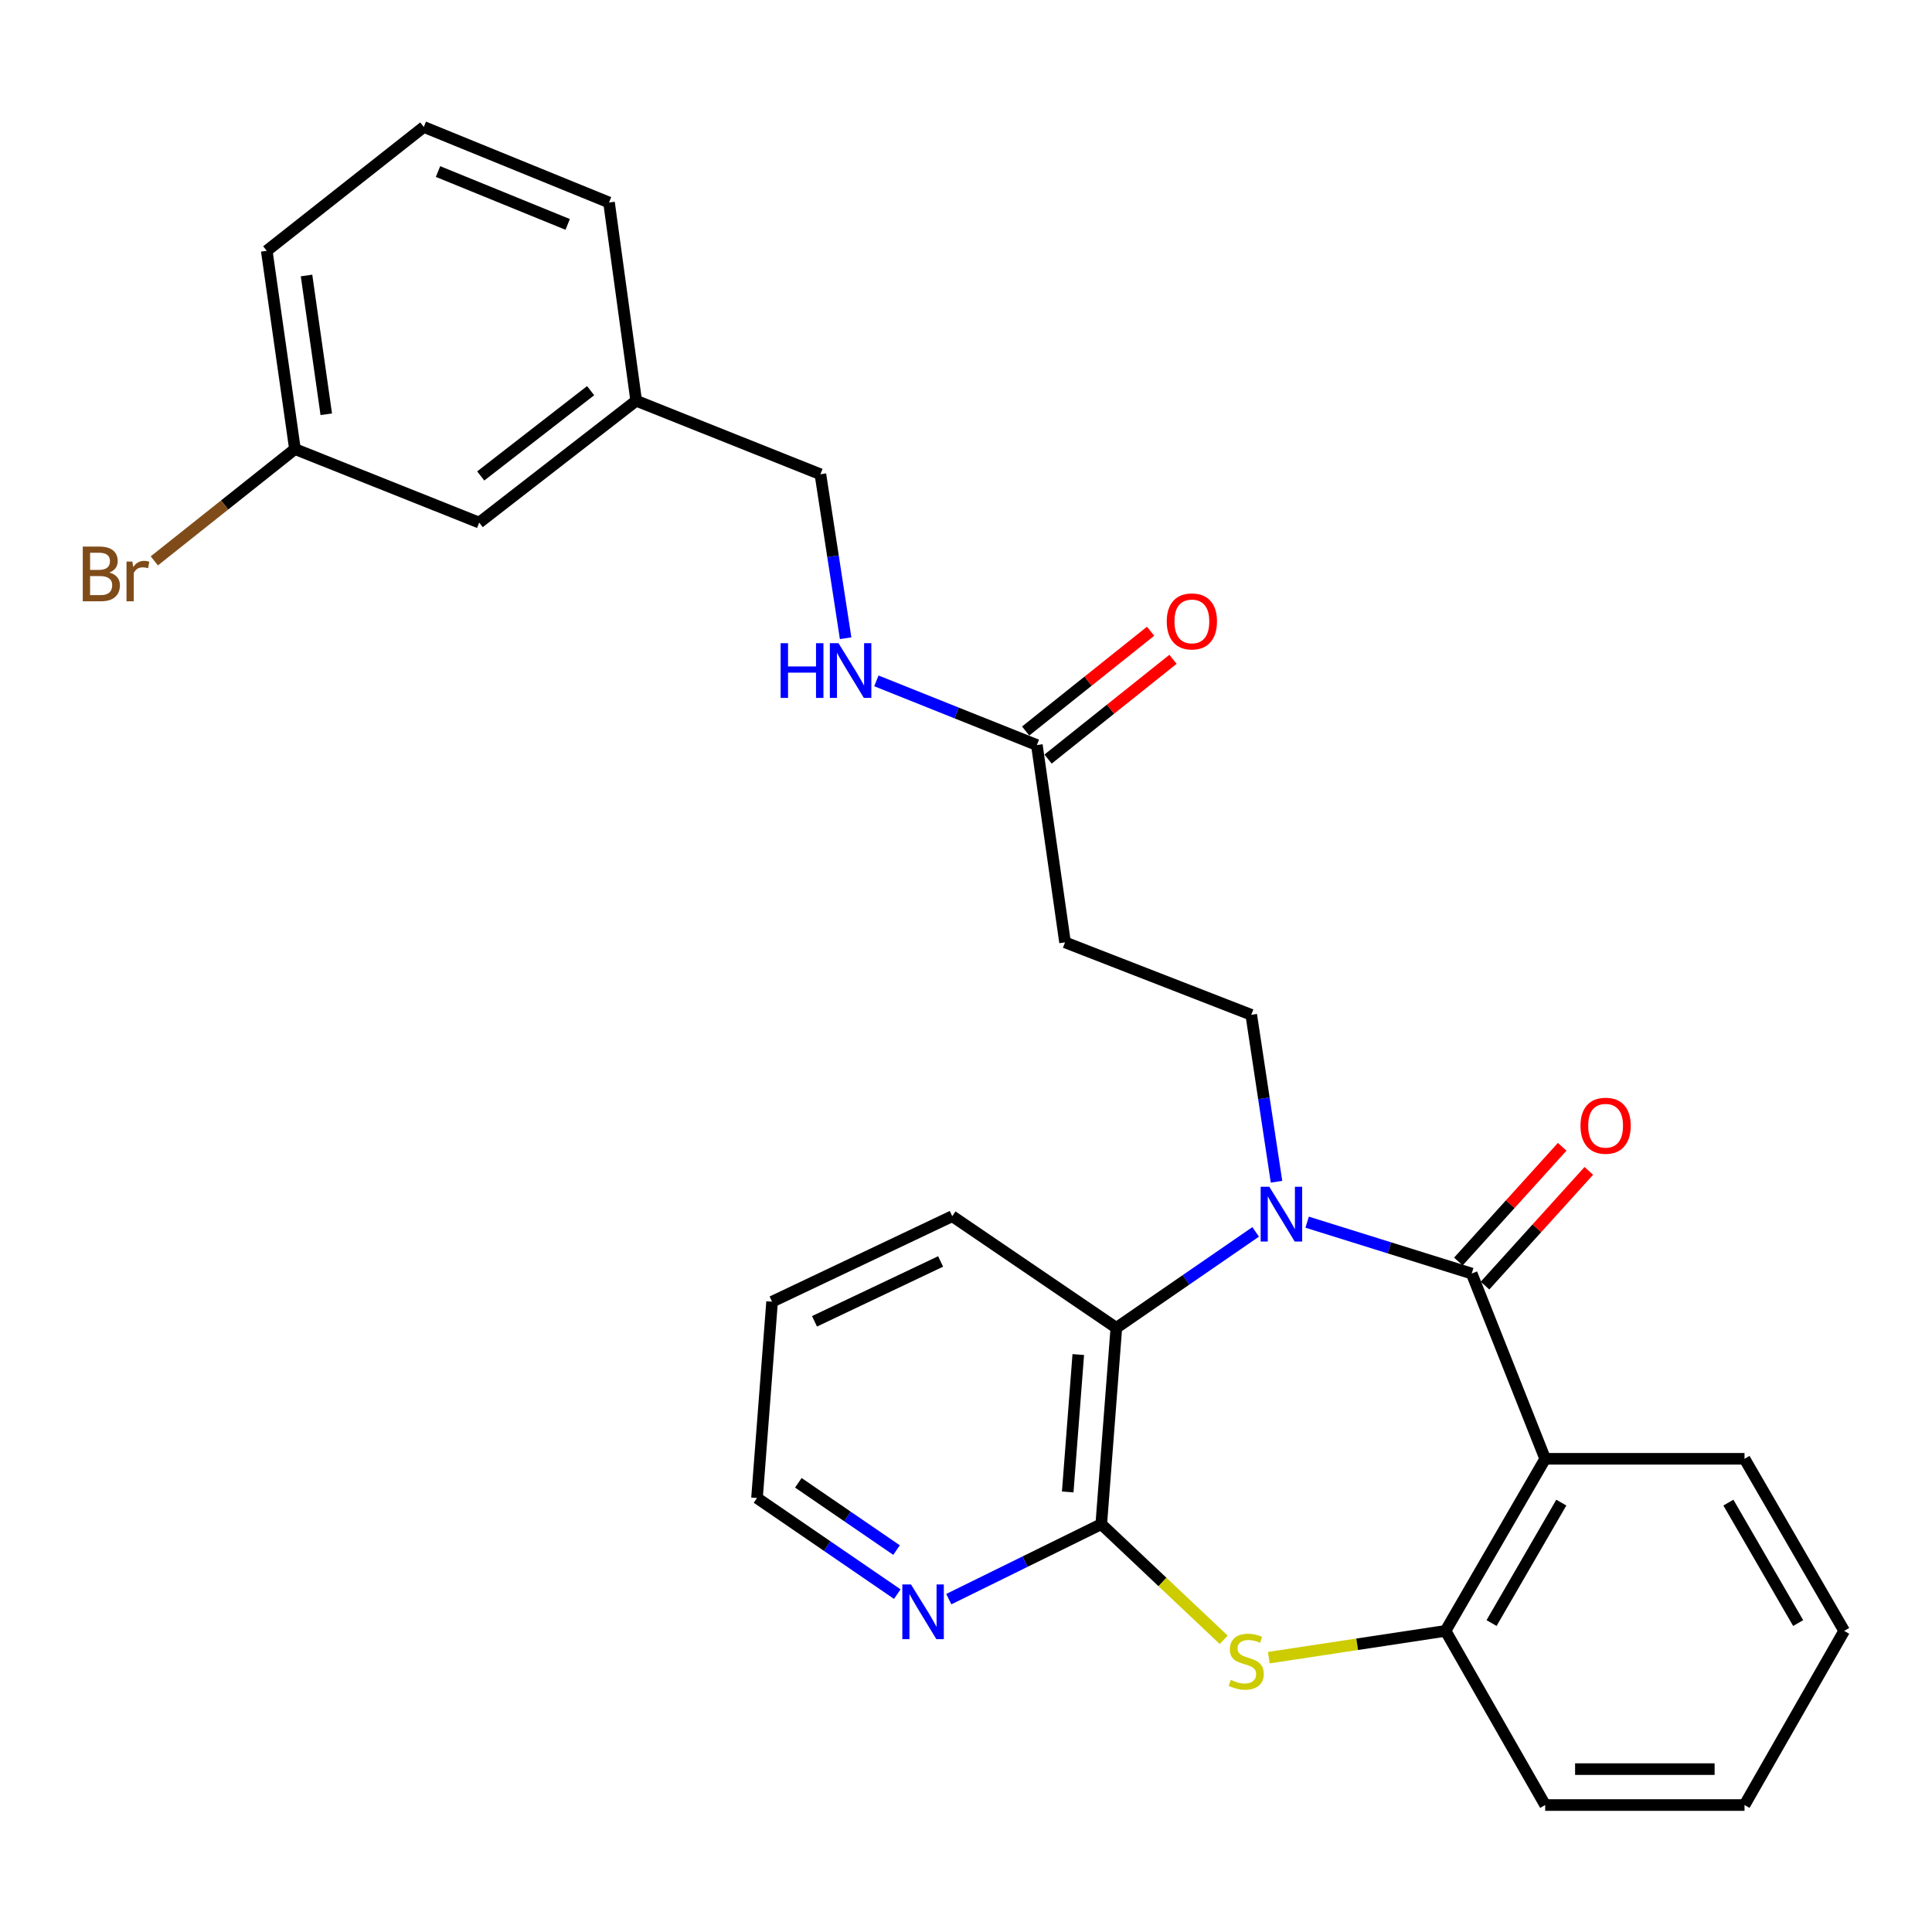 <?xml version='1.0' encoding='iso-8859-1'?>
<svg version='1.1' baseProfile='full'
              xmlns='http://www.w3.org/2000/svg'
                      xmlns:rdkit='http://www.rdkit.org/xml'
                      xmlns:xlink='http://www.w3.org/1999/xlink'
                  xml:space='preserve'
width='1000px' height='1000px' viewBox='0 0 1000 1000'>
<!-- END OF HEADER -->
<rect style='opacity:1.0;fill:#FFFFFF;stroke:none' width='1000' height='1000' x='0' y='0'> </rect>
<path class='bond-0' d='M 676.581,632.598 L 719.164,645.894' style='fill:none;fill-rule:evenodd;stroke:#0000FF;stroke-width:6px;stroke-linecap:butt;stroke-linejoin:miter;stroke-opacity:1' />
<path class='bond-0' d='M 719.164,645.894 L 761.747,659.189' style='fill:none;fill-rule:evenodd;stroke:#000000;stroke-width:6px;stroke-linecap:butt;stroke-linejoin:miter;stroke-opacity:1' />
<path class='bond-4' d='M 649.928,637.624 L 613.872,662.46' style='fill:none;fill-rule:evenodd;stroke:#0000FF;stroke-width:6px;stroke-linecap:butt;stroke-linejoin:miter;stroke-opacity:1' />
<path class='bond-4' d='M 613.872,662.46 L 577.817,687.295' style='fill:none;fill-rule:evenodd;stroke:#000000;stroke-width:6px;stroke-linecap:butt;stroke-linejoin:miter;stroke-opacity:1' />
<path class='bond-6' d='M 660.724,611.671 L 654.186,568.469' style='fill:none;fill-rule:evenodd;stroke:#0000FF;stroke-width:6px;stroke-linecap:butt;stroke-linejoin:miter;stroke-opacity:1' />
<path class='bond-6' d='M 654.186,568.469 L 647.649,525.267' style='fill:none;fill-rule:evenodd;stroke:#000000;stroke-width:6px;stroke-linecap:butt;stroke-linejoin:miter;stroke-opacity:1' />
<path class='bond-1' d='M 761.747,659.189 L 799.786,755.072' style='fill:none;fill-rule:evenodd;stroke:#000000;stroke-width:6px;stroke-linecap:butt;stroke-linejoin:miter;stroke-opacity:1' />
<path class='bond-10' d='M 768.637,665.425 L 795.503,635.737' style='fill:none;fill-rule:evenodd;stroke:#000000;stroke-width:6px;stroke-linecap:butt;stroke-linejoin:miter;stroke-opacity:1' />
<path class='bond-10' d='M 795.503,635.737 L 822.37,606.049' style='fill:none;fill-rule:evenodd;stroke:#FF0000;stroke-width:6px;stroke-linecap:butt;stroke-linejoin:miter;stroke-opacity:1' />
<path class='bond-10' d='M 754.856,652.954 L 781.723,623.266' style='fill:none;fill-rule:evenodd;stroke:#000000;stroke-width:6px;stroke-linecap:butt;stroke-linejoin:miter;stroke-opacity:1' />
<path class='bond-10' d='M 781.723,623.266 L 808.589,593.578' style='fill:none;fill-rule:evenodd;stroke:#FF0000;stroke-width:6px;stroke-linecap:butt;stroke-linejoin:miter;stroke-opacity:1' />
<path class='bond-5' d='M 799.786,755.072 L 748.21,844.141' style='fill:none;fill-rule:evenodd;stroke:#000000;stroke-width:6px;stroke-linecap:butt;stroke-linejoin:miter;stroke-opacity:1' />
<path class='bond-5' d='M 808.134,777.746 L 772.03,840.094' style='fill:none;fill-rule:evenodd;stroke:#000000;stroke-width:6px;stroke-linecap:butt;stroke-linejoin:miter;stroke-opacity:1' />
<path class='bond-14' d='M 799.786,755.072 L 902.959,755.072' style='fill:none;fill-rule:evenodd;stroke:#000000;stroke-width:6px;stroke-linecap:butt;stroke-linejoin:miter;stroke-opacity:1' />
<path class='bond-2' d='M 570.011,788.899 L 577.817,687.295' style='fill:none;fill-rule:evenodd;stroke:#000000;stroke-width:6px;stroke-linecap:butt;stroke-linejoin:miter;stroke-opacity:1' />
<path class='bond-2' d='M 552.651,772.235 L 558.115,701.112' style='fill:none;fill-rule:evenodd;stroke:#000000;stroke-width:6px;stroke-linecap:butt;stroke-linejoin:miter;stroke-opacity:1' />
<path class='bond-3' d='M 570.011,788.899 L 601.699,818.829' style='fill:none;fill-rule:evenodd;stroke:#000000;stroke-width:6px;stroke-linecap:butt;stroke-linejoin:miter;stroke-opacity:1' />
<path class='bond-3' d='M 601.699,818.829 L 633.387,848.76' style='fill:none;fill-rule:evenodd;stroke:#CCCC00;stroke-width:6px;stroke-linecap:butt;stroke-linejoin:miter;stroke-opacity:1' />
<path class='bond-9' d='M 570.011,788.899 L 530.552,808.306' style='fill:none;fill-rule:evenodd;stroke:#000000;stroke-width:6px;stroke-linecap:butt;stroke-linejoin:miter;stroke-opacity:1' />
<path class='bond-9' d='M 530.552,808.306 L 491.093,827.713' style='fill:none;fill-rule:evenodd;stroke:#0000FF;stroke-width:6px;stroke-linecap:butt;stroke-linejoin:miter;stroke-opacity:1' />
<path class='bond-28' d='M 656.736,858.002 L 702.473,851.071' style='fill:none;fill-rule:evenodd;stroke:#CCCC00;stroke-width:6px;stroke-linecap:butt;stroke-linejoin:miter;stroke-opacity:1' />
<path class='bond-28' d='M 702.473,851.071 L 748.21,844.141' style='fill:none;fill-rule:evenodd;stroke:#000000;stroke-width:6px;stroke-linecap:butt;stroke-linejoin:miter;stroke-opacity:1' />
<path class='bond-19' d='M 577.817,687.295 L 492.879,629.493' style='fill:none;fill-rule:evenodd;stroke:#000000;stroke-width:6px;stroke-linecap:butt;stroke-linejoin:miter;stroke-opacity:1' />
<path class='bond-20' d='M 748.21,844.141 L 799.786,934.283' style='fill:none;fill-rule:evenodd;stroke:#000000;stroke-width:6px;stroke-linecap:butt;stroke-linejoin:miter;stroke-opacity:1' />
<path class='bond-7' d='M 647.649,525.267 L 551.26,487.764' style='fill:none;fill-rule:evenodd;stroke:#000000;stroke-width:6px;stroke-linecap:butt;stroke-linejoin:miter;stroke-opacity:1' />
<path class='bond-8' d='M 551.26,487.764 L 536.68,385.634' style='fill:none;fill-rule:evenodd;stroke:#000000;stroke-width:6px;stroke-linecap:butt;stroke-linejoin:miter;stroke-opacity:1' />
<path class='bond-11' d='M 536.68,385.634 L 495.143,369.023' style='fill:none;fill-rule:evenodd;stroke:#000000;stroke-width:6px;stroke-linecap:butt;stroke-linejoin:miter;stroke-opacity:1' />
<path class='bond-11' d='M 495.143,369.023 L 453.606,352.412' style='fill:none;fill-rule:evenodd;stroke:#0000FF;stroke-width:6px;stroke-linecap:butt;stroke-linejoin:miter;stroke-opacity:1' />
<path class='bond-12' d='M 542.479,392.896 L 574.811,367.076' style='fill:none;fill-rule:evenodd;stroke:#000000;stroke-width:6px;stroke-linecap:butt;stroke-linejoin:miter;stroke-opacity:1' />
<path class='bond-12' d='M 574.811,367.076 L 607.142,341.257' style='fill:none;fill-rule:evenodd;stroke:#FF0000;stroke-width:6px;stroke-linecap:butt;stroke-linejoin:miter;stroke-opacity:1' />
<path class='bond-12' d='M 530.881,378.372 L 563.213,352.553' style='fill:none;fill-rule:evenodd;stroke:#000000;stroke-width:6px;stroke-linecap:butt;stroke-linejoin:miter;stroke-opacity:1' />
<path class='bond-12' d='M 563.213,352.553 L 595.544,326.734' style='fill:none;fill-rule:evenodd;stroke:#FF0000;stroke-width:6px;stroke-linecap:butt;stroke-linejoin:miter;stroke-opacity:1' />
<path class='bond-29' d='M 464.438,825.116 L 428.131,800.239' style='fill:none;fill-rule:evenodd;stroke:#0000FF;stroke-width:6px;stroke-linecap:butt;stroke-linejoin:miter;stroke-opacity:1' />
<path class='bond-29' d='M 428.131,800.239 L 391.823,775.362' style='fill:none;fill-rule:evenodd;stroke:#000000;stroke-width:6px;stroke-linecap:butt;stroke-linejoin:miter;stroke-opacity:1' />
<path class='bond-29' d='M 464.051,802.32 L 438.636,784.906' style='fill:none;fill-rule:evenodd;stroke:#0000FF;stroke-width:6px;stroke-linecap:butt;stroke-linejoin:miter;stroke-opacity:1' />
<path class='bond-29' d='M 438.636,784.906 L 413.22,767.493' style='fill:none;fill-rule:evenodd;stroke:#000000;stroke-width:6px;stroke-linecap:butt;stroke-linejoin:miter;stroke-opacity:1' />
<path class='bond-13' d='M 437.696,330.348 L 431.167,287.912' style='fill:none;fill-rule:evenodd;stroke:#0000FF;stroke-width:6px;stroke-linecap:butt;stroke-linejoin:miter;stroke-opacity:1' />
<path class='bond-13' d='M 431.167,287.912 L 424.638,245.475' style='fill:none;fill-rule:evenodd;stroke:#000000;stroke-width:6px;stroke-linecap:butt;stroke-linejoin:miter;stroke-opacity:1' />
<path class='bond-17' d='M 424.638,245.475 L 329.291,207.425' style='fill:none;fill-rule:evenodd;stroke:#000000;stroke-width:6px;stroke-linecap:butt;stroke-linejoin:miter;stroke-opacity:1' />
<path class='bond-26' d='M 902.959,755.072 L 954.545,844.141' style='fill:none;fill-rule:evenodd;stroke:#000000;stroke-width:6px;stroke-linecap:butt;stroke-linejoin:miter;stroke-opacity:1' />
<path class='bond-26' d='M 894.614,777.748 L 930.724,840.095' style='fill:none;fill-rule:evenodd;stroke:#000000;stroke-width:6px;stroke-linecap:butt;stroke-linejoin:miter;stroke-opacity:1' />
<path class='bond-15' d='M 248.029,270.494 L 329.291,207.425' style='fill:none;fill-rule:evenodd;stroke:#000000;stroke-width:6px;stroke-linecap:butt;stroke-linejoin:miter;stroke-opacity:1' />
<path class='bond-15' d='M 248.823,246.351 L 305.707,202.203' style='fill:none;fill-rule:evenodd;stroke:#000000;stroke-width:6px;stroke-linecap:butt;stroke-linejoin:miter;stroke-opacity:1' />
<path class='bond-16' d='M 248.029,270.494 L 152.662,232.434' style='fill:none;fill-rule:evenodd;stroke:#000000;stroke-width:6px;stroke-linecap:butt;stroke-linejoin:miter;stroke-opacity:1' />
<path class='bond-18' d='M 152.662,232.434 L 116.269,261.37' style='fill:none;fill-rule:evenodd;stroke:#000000;stroke-width:6px;stroke-linecap:butt;stroke-linejoin:miter;stroke-opacity:1' />
<path class='bond-18' d='M 116.269,261.37 L 79.876,290.306' style='fill:none;fill-rule:evenodd;stroke:#7F4C19;stroke-width:6px;stroke-linecap:butt;stroke-linejoin:miter;stroke-opacity:1' />
<path class='bond-31' d='M 152.662,232.434 L 138.072,129.818' style='fill:none;fill-rule:evenodd;stroke:#000000;stroke-width:6px;stroke-linecap:butt;stroke-linejoin:miter;stroke-opacity:1' />
<path class='bond-31' d='M 168.875,214.425 L 158.662,142.594' style='fill:none;fill-rule:evenodd;stroke:#000000;stroke-width:6px;stroke-linecap:butt;stroke-linejoin:miter;stroke-opacity:1' />
<path class='bond-24' d='M 329.291,207.425 L 315.228,104.81' style='fill:none;fill-rule:evenodd;stroke:#000000;stroke-width:6px;stroke-linecap:butt;stroke-linejoin:miter;stroke-opacity:1' />
<path class='bond-25' d='M 492.879,629.493 L 399.629,673.759' style='fill:none;fill-rule:evenodd;stroke:#000000;stroke-width:6px;stroke-linecap:butt;stroke-linejoin:miter;stroke-opacity:1' />
<path class='bond-25' d='M 486.862,652.923 L 421.587,683.909' style='fill:none;fill-rule:evenodd;stroke:#000000;stroke-width:6px;stroke-linecap:butt;stroke-linejoin:miter;stroke-opacity:1' />
<path class='bond-30' d='M 799.786,934.283 L 902.959,934.283' style='fill:none;fill-rule:evenodd;stroke:#000000;stroke-width:6px;stroke-linecap:butt;stroke-linejoin:miter;stroke-opacity:1' />
<path class='bond-30' d='M 815.262,915.697 L 887.483,915.697' style='fill:none;fill-rule:evenodd;stroke:#000000;stroke-width:6px;stroke-linecap:butt;stroke-linejoin:miter;stroke-opacity:1' />
<path class='bond-21' d='M 219.355,65.717 L 315.228,104.81' style='fill:none;fill-rule:evenodd;stroke:#000000;stroke-width:6px;stroke-linecap:butt;stroke-linejoin:miter;stroke-opacity:1' />
<path class='bond-21' d='M 226.718,88.791 L 293.829,116.156' style='fill:none;fill-rule:evenodd;stroke:#000000;stroke-width:6px;stroke-linecap:butt;stroke-linejoin:miter;stroke-opacity:1' />
<path class='bond-23' d='M 219.355,65.717 L 138.072,129.818' style='fill:none;fill-rule:evenodd;stroke:#000000;stroke-width:6px;stroke-linecap:butt;stroke-linejoin:miter;stroke-opacity:1' />
<path class='bond-22' d='M 391.823,775.362 L 399.629,673.759' style='fill:none;fill-rule:evenodd;stroke:#000000;stroke-width:6px;stroke-linecap:butt;stroke-linejoin:miter;stroke-opacity:1' />
<path class='bond-27' d='M 954.545,844.141 L 902.959,934.283' style='fill:none;fill-rule:evenodd;stroke:#000000;stroke-width:6px;stroke-linecap:butt;stroke-linejoin:miter;stroke-opacity:1' />
<path  class='atom-0' d='M 657.001 614.28
L 666.281 629.28
Q 667.201 630.76, 668.681 633.44
Q 670.161 636.12, 670.241 636.28
L 670.241 614.28
L 674.001 614.28
L 674.001 642.6
L 670.121 642.6
L 660.161 626.2
Q 659.001 624.28, 657.761 622.08
Q 656.561 619.88, 656.201 619.2
L 656.201 642.6
L 652.521 642.6
L 652.521 614.28
L 657.001 614.28
' fill='#0000FF'/>
<path  class='atom-4' d='M 637.047 869.494
Q 637.367 869.614, 638.687 870.174
Q 640.007 870.734, 641.447 871.094
Q 642.927 871.414, 644.367 871.414
Q 647.047 871.414, 648.607 870.134
Q 650.167 868.814, 650.167 866.534
Q 650.167 864.974, 649.367 864.014
Q 648.607 863.054, 647.407 862.534
Q 646.207 862.014, 644.207 861.414
Q 641.687 860.654, 640.167 859.934
Q 638.687 859.214, 637.607 857.694
Q 636.567 856.174, 636.567 853.614
Q 636.567 850.054, 638.967 847.854
Q 641.407 845.654, 646.207 845.654
Q 649.487 845.654, 653.207 847.214
L 652.287 850.294
Q 648.887 848.894, 646.327 848.894
Q 643.567 848.894, 642.047 850.054
Q 640.527 851.174, 640.567 853.134
Q 640.567 854.654, 641.327 855.574
Q 642.127 856.494, 643.247 857.014
Q 644.407 857.534, 646.327 858.134
Q 648.887 858.934, 650.407 859.734
Q 651.927 860.534, 653.007 862.174
Q 654.127 863.774, 654.127 866.534
Q 654.127 870.454, 651.487 872.574
Q 648.887 874.654, 644.527 874.654
Q 642.007 874.654, 640.087 874.094
Q 638.207 873.574, 635.967 872.654
L 637.047 869.494
' fill='#CCCC00'/>
<path  class='atom-10' d='M 471.523 820.099
L 480.803 835.099
Q 481.723 836.579, 483.203 839.259
Q 484.683 841.939, 484.763 842.099
L 484.763 820.099
L 488.523 820.099
L 488.523 848.419
L 484.643 848.419
L 474.683 832.019
Q 473.523 830.099, 472.283 827.899
Q 471.083 825.699, 470.723 825.019
L 470.723 848.419
L 467.043 848.419
L 467.043 820.099
L 471.523 820.099
' fill='#0000FF'/>
<path  class='atom-11' d='M 818.062 582.674
Q 818.062 575.874, 821.422 572.074
Q 824.782 568.274, 831.062 568.274
Q 837.342 568.274, 840.702 572.074
Q 844.062 575.874, 844.062 582.674
Q 844.062 589.554, 840.662 593.474
Q 837.262 597.354, 831.062 597.354
Q 824.822 597.354, 821.422 593.474
Q 818.062 589.594, 818.062 582.674
M 831.062 594.154
Q 835.382 594.154, 837.702 591.274
Q 840.062 588.354, 840.062 582.674
Q 840.062 577.114, 837.702 574.314
Q 835.382 571.474, 831.062 571.474
Q 826.742 571.474, 824.382 574.274
Q 822.062 577.074, 822.062 582.674
Q 822.062 588.394, 824.382 591.274
Q 826.742 594.154, 831.062 594.154
' fill='#FF0000'/>
<path  class='atom-12' d='M 404.051 332.918
L 407.891 332.918
L 407.891 344.958
L 422.371 344.958
L 422.371 332.918
L 426.211 332.918
L 426.211 361.238
L 422.371 361.238
L 422.371 348.158
L 407.891 348.158
L 407.891 361.238
L 404.051 361.238
L 404.051 332.918
' fill='#0000FF'/>
<path  class='atom-12' d='M 434.011 332.918
L 443.291 347.918
Q 444.211 349.398, 445.691 352.078
Q 447.171 354.758, 447.251 354.918
L 447.251 332.918
L 451.011 332.918
L 451.011 361.238
L 447.131 361.238
L 437.171 344.838
Q 436.011 342.918, 434.771 340.718
Q 433.571 338.518, 433.211 337.838
L 433.211 361.238
L 429.531 361.238
L 429.531 332.918
L 434.011 332.918
' fill='#0000FF'/>
<path  class='atom-13' d='M 603.91 321.644
Q 603.91 314.844, 607.27 311.044
Q 610.63 307.244, 616.91 307.244
Q 623.19 307.244, 626.55 311.044
Q 629.91 314.844, 629.91 321.644
Q 629.91 328.524, 626.51 332.444
Q 623.11 336.324, 616.91 336.324
Q 610.67 336.324, 607.27 332.444
Q 603.91 328.564, 603.91 321.644
M 616.91 333.124
Q 621.23 333.124, 623.55 330.244
Q 625.91 327.324, 625.91 321.644
Q 625.91 316.084, 623.55 313.284
Q 621.23 310.444, 616.91 310.444
Q 612.59 310.444, 610.23 313.244
Q 607.91 316.044, 607.91 321.644
Q 607.91 327.364, 610.23 330.244
Q 612.59 333.124, 616.91 333.124
' fill='#FF0000'/>
<path  class='atom-19' d='M 56.599 296.341
Q 59.319 297.101, 60.679 298.781
Q 62.08 300.421, 62.08 302.861
Q 62.08 306.781, 59.559 309.021
Q 57.08 311.221, 52.359 311.221
L 42.84 311.221
L 42.84 282.901
L 51.2 282.901
Q 56.039 282.901, 58.48 284.861
Q 60.919 286.821, 60.919 290.421
Q 60.919 294.701, 56.599 296.341
M 46.639 286.101
L 46.639 294.981
L 51.2 294.981
Q 53.999 294.981, 55.44 293.861
Q 56.919 292.701, 56.919 290.421
Q 56.919 286.101, 51.2 286.101
L 46.639 286.101
M 52.359 308.021
Q 55.12 308.021, 56.599 306.701
Q 58.08 305.381, 58.08 302.861
Q 58.08 300.541, 56.44 299.381
Q 54.84 298.181, 51.76 298.181
L 46.639 298.181
L 46.639 308.021
L 52.359 308.021
' fill='#7F4C19'/>
<path  class='atom-19' d='M 68.519 290.661
L 68.96 293.501
Q 71.12 290.301, 74.639 290.301
Q 75.76 290.301, 77.279 290.701
L 76.68 294.061
Q 74.96 293.661, 73.999 293.661
Q 72.32 293.661, 71.2 294.341
Q 70.12 294.981, 69.24 296.541
L 69.24 311.221
L 65.48 311.221
L 65.48 290.661
L 68.519 290.661
' fill='#7F4C19'/>
</svg>
